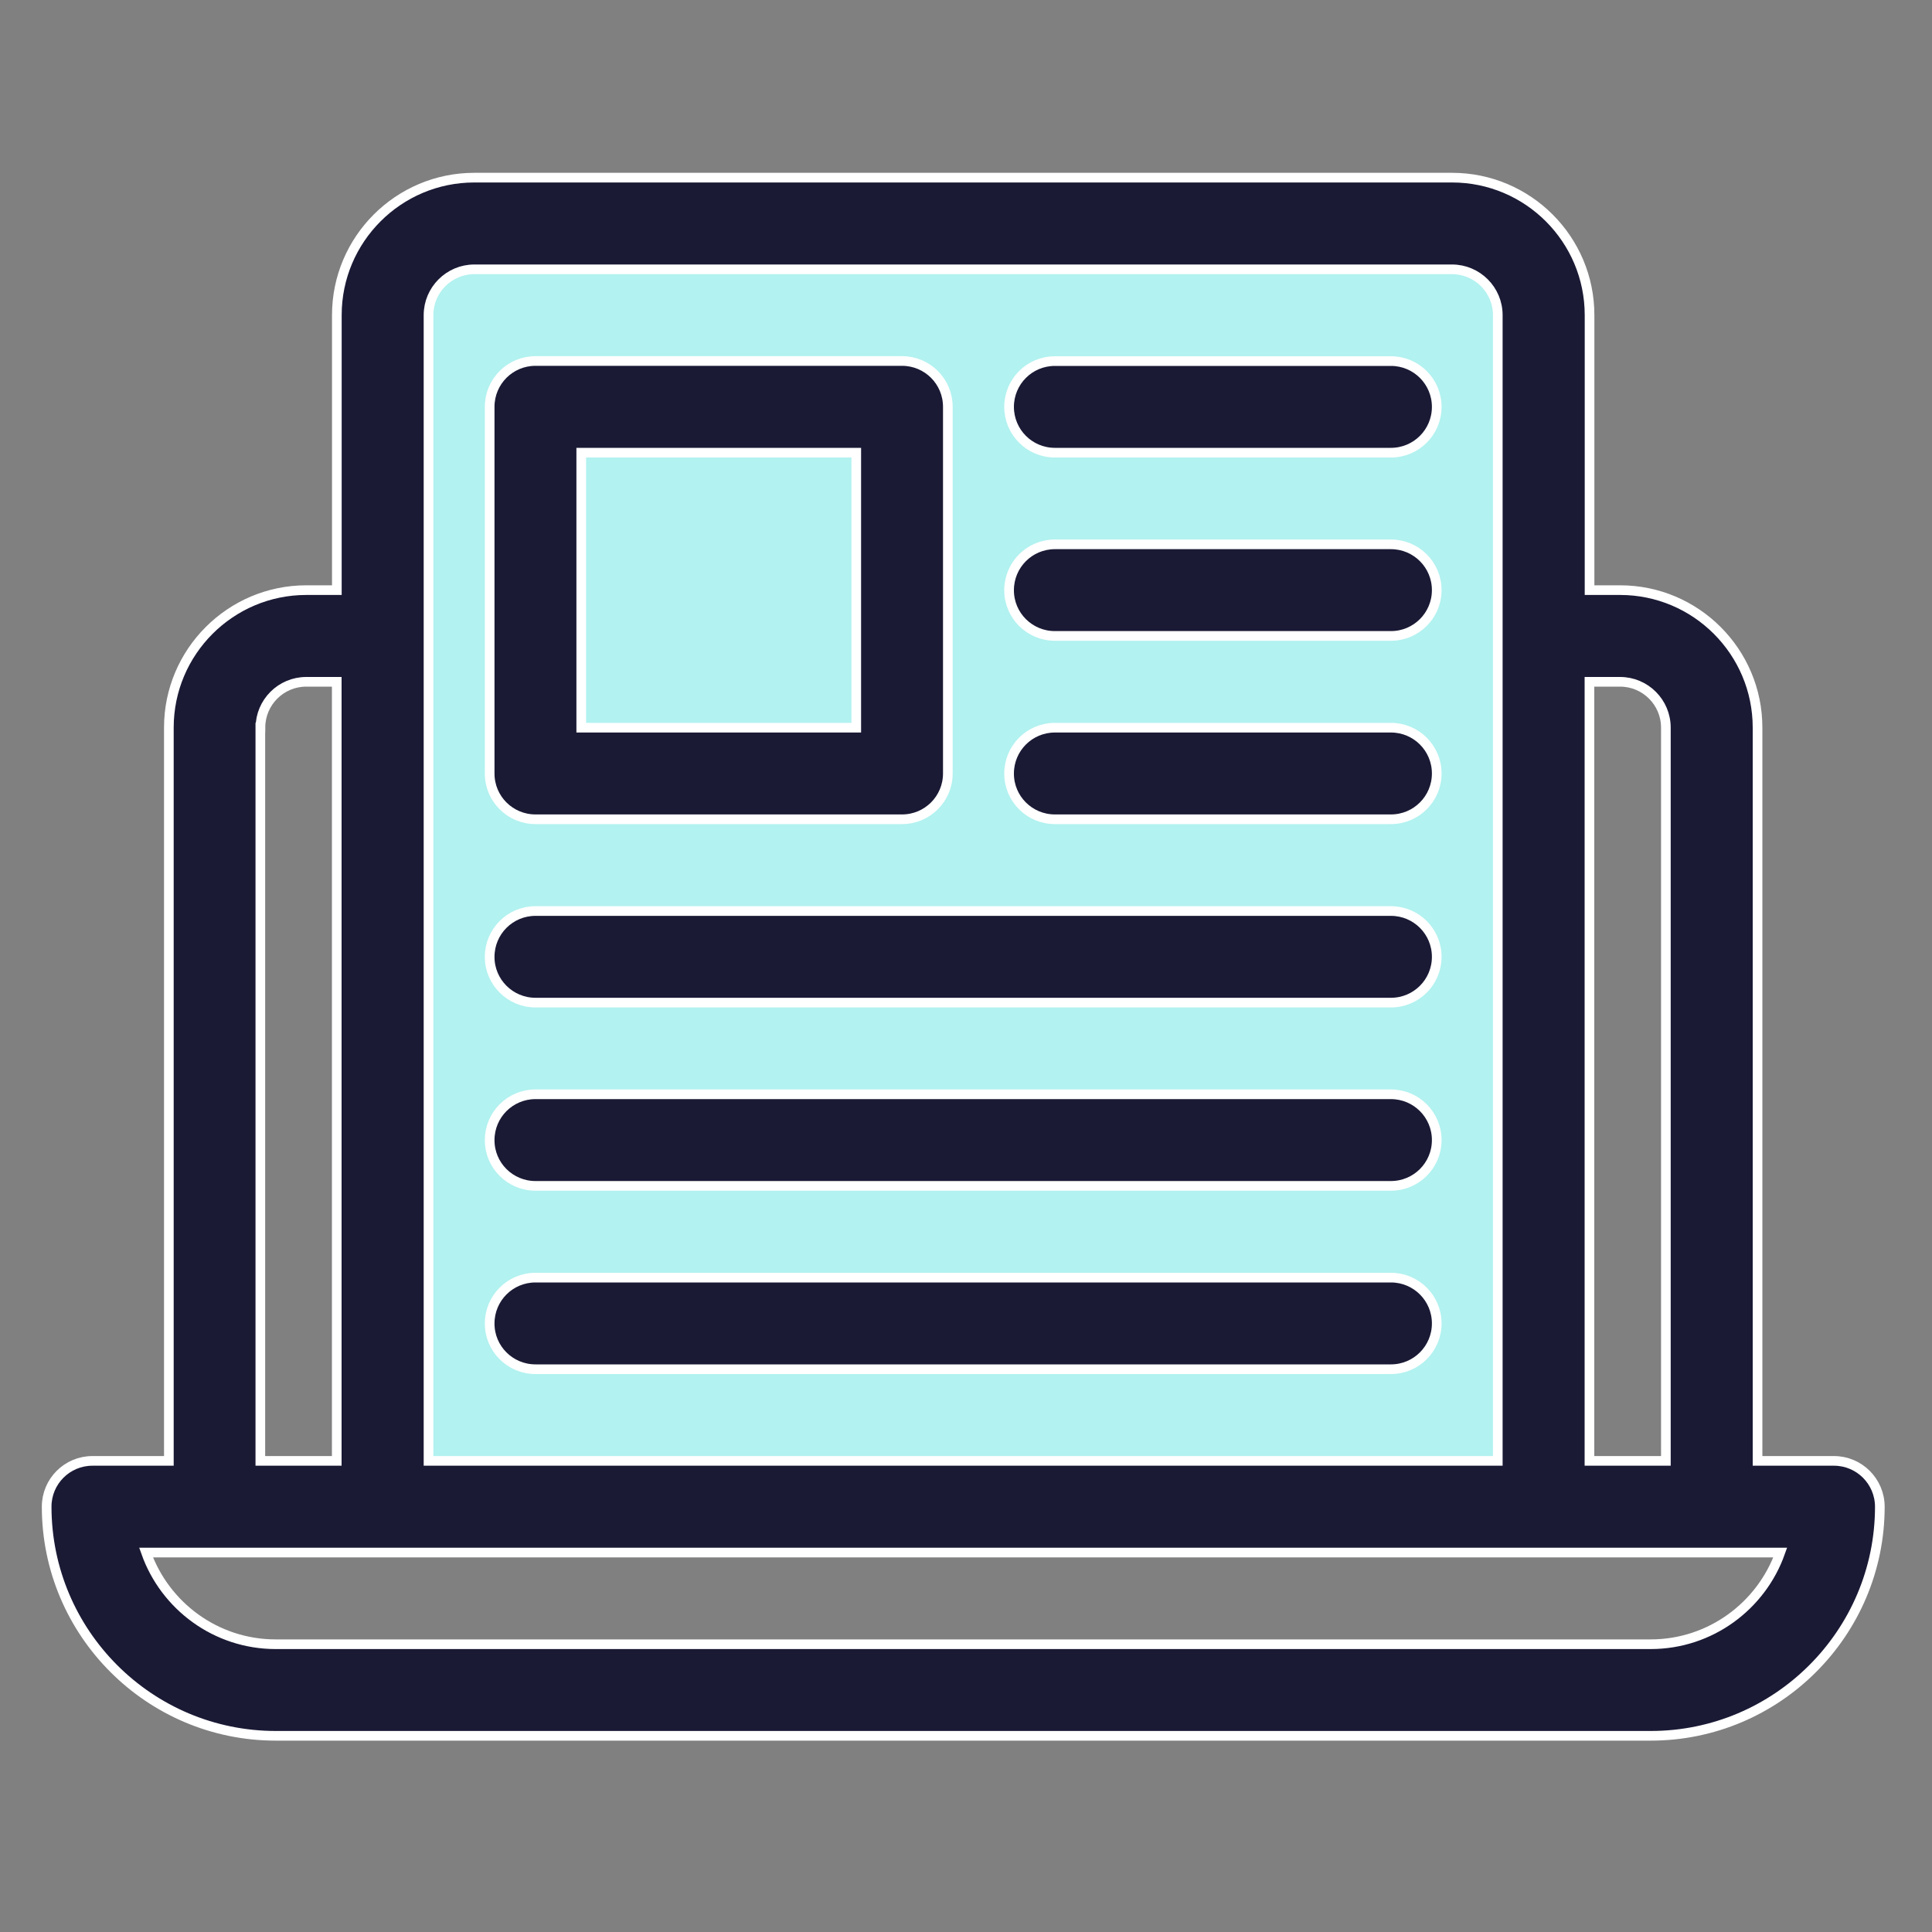 <?xml version="1.0" encoding="UTF-8"?>
<!-- Generator: Adobe Illustrator 27.2.0, SVG Export Plug-In . SVG Version: 6.00 Build 0)  -->
<svg xmlns="http://www.w3.org/2000/svg" xmlns:xlink="http://www.w3.org/1999/xlink" version="1.1" id="Layer_1" x="0px" y="0px" viewBox="0 0 200 200" style="enable-background:new 0 0 200 200;" xml:space="preserve">
<rect x="0" y="0" width="200" height="200" fill="#808080" stroke="none"/>
<style type="text/css">
	.st0{fill:#B2F2F0;}
	.st1{fill:#1A1A35;stroke:#FFFFFF;stroke-miterlimit:10;}
</style>
<rect x="38.97" y="23.12" class="st0" width="116.08" height="128.11"></rect>
<g id="Element">
	<path class="st1" d="M189.85,151.23h-7.91V75.32c0-7.85-6.38-14.23-14.23-14.23h-3.16V32.62c0-7.85-6.38-14.23-14.23-14.23H49.1   c-7.85,0-14.23,6.38-14.23,14.23v28.47h-3.16c-7.85,0-14.23,6.38-14.23,14.23v75.91H9.57c-2.62,0-4.74,2.12-4.74,4.74   c0,13.08,10.64,23.72,23.72,23.72h142.33c13.08,0,23.72-10.64,23.72-23.72C194.59,153.35,192.47,151.23,189.85,151.23z    M167.71,70.58c2.62,0,4.74,2.13,4.74,4.74v75.91h-7.91V70.58H167.71z M49.1,27.88h101.21c2.62,0,4.74,2.13,4.74,4.74v118.61H44.36   V32.62C44.36,30.01,46.49,27.88,49.1,27.88z M26.96,75.32c0-2.62,2.13-4.74,4.74-4.74h3.16v80.65h-7.91V75.32z M170.87,170.21   H28.54c-6.19,0-11.46-3.97-13.42-9.49h169.17C182.33,166.24,177.06,170.21,170.87,170.21z"></path>
	<path class="st1" d="M55.43,141.74h88.56c2.62,0,4.74-2.12,4.74-4.74c0-2.62-2.12-4.74-4.74-4.74H55.43   c-2.62,0-4.74,2.12-4.74,4.74C50.68,139.62,52.81,141.74,55.43,141.74z"></path>
	<path class="st1" d="M55.43,122.76h88.56c2.62,0,4.74-2.12,4.74-4.74c0-2.62-2.12-4.74-4.74-4.74H55.43   c-2.62,0-4.74,2.12-4.74,4.74C50.68,120.64,52.81,122.76,55.43,122.76z"></path>
	<path class="st1" d="M55.43,103.79h88.56c2.62,0,4.74-2.12,4.74-4.74c0-2.62-2.12-4.74-4.74-4.74H55.43   c-2.62,0-4.74,2.12-4.74,4.74C50.68,101.66,52.81,103.79,55.43,103.79z"></path>
	<path class="st1" d="M109.2,65.83h34.79c2.62,0,4.74-2.12,4.74-4.74c0-2.62-2.12-4.74-4.74-4.74H109.2c-2.62,0-4.74,2.12-4.74,4.74   C104.45,63.71,106.58,65.83,109.2,65.83z"></path>
	<path class="st1" d="M55.43,84.81h37.95c2.62,0,4.74-2.12,4.74-4.74V42.11c0-2.62-2.12-4.74-4.74-4.74H55.43   c-2.62,0-4.74,2.12-4.74,4.74v37.95C50.68,82.69,52.81,84.81,55.43,84.81z M60.17,46.86h28.47v28.47H60.17V46.86z"></path>
	<path class="st1" d="M109.2,46.86h34.79c2.62,0,4.74-2.12,4.74-4.74s-2.12-4.74-4.74-4.74H109.2c-2.62,0-4.74,2.12-4.74,4.74   S106.58,46.86,109.2,46.86z"></path>
	<path class="st1" d="M109.2,84.81h34.79c2.62,0,4.74-2.12,4.74-4.74c0-2.62-2.12-4.74-4.74-4.74H109.2c-2.62,0-4.74,2.12-4.74,4.74   C104.45,82.69,106.58,84.81,109.2,84.81z"></path>
</g>
</svg>
